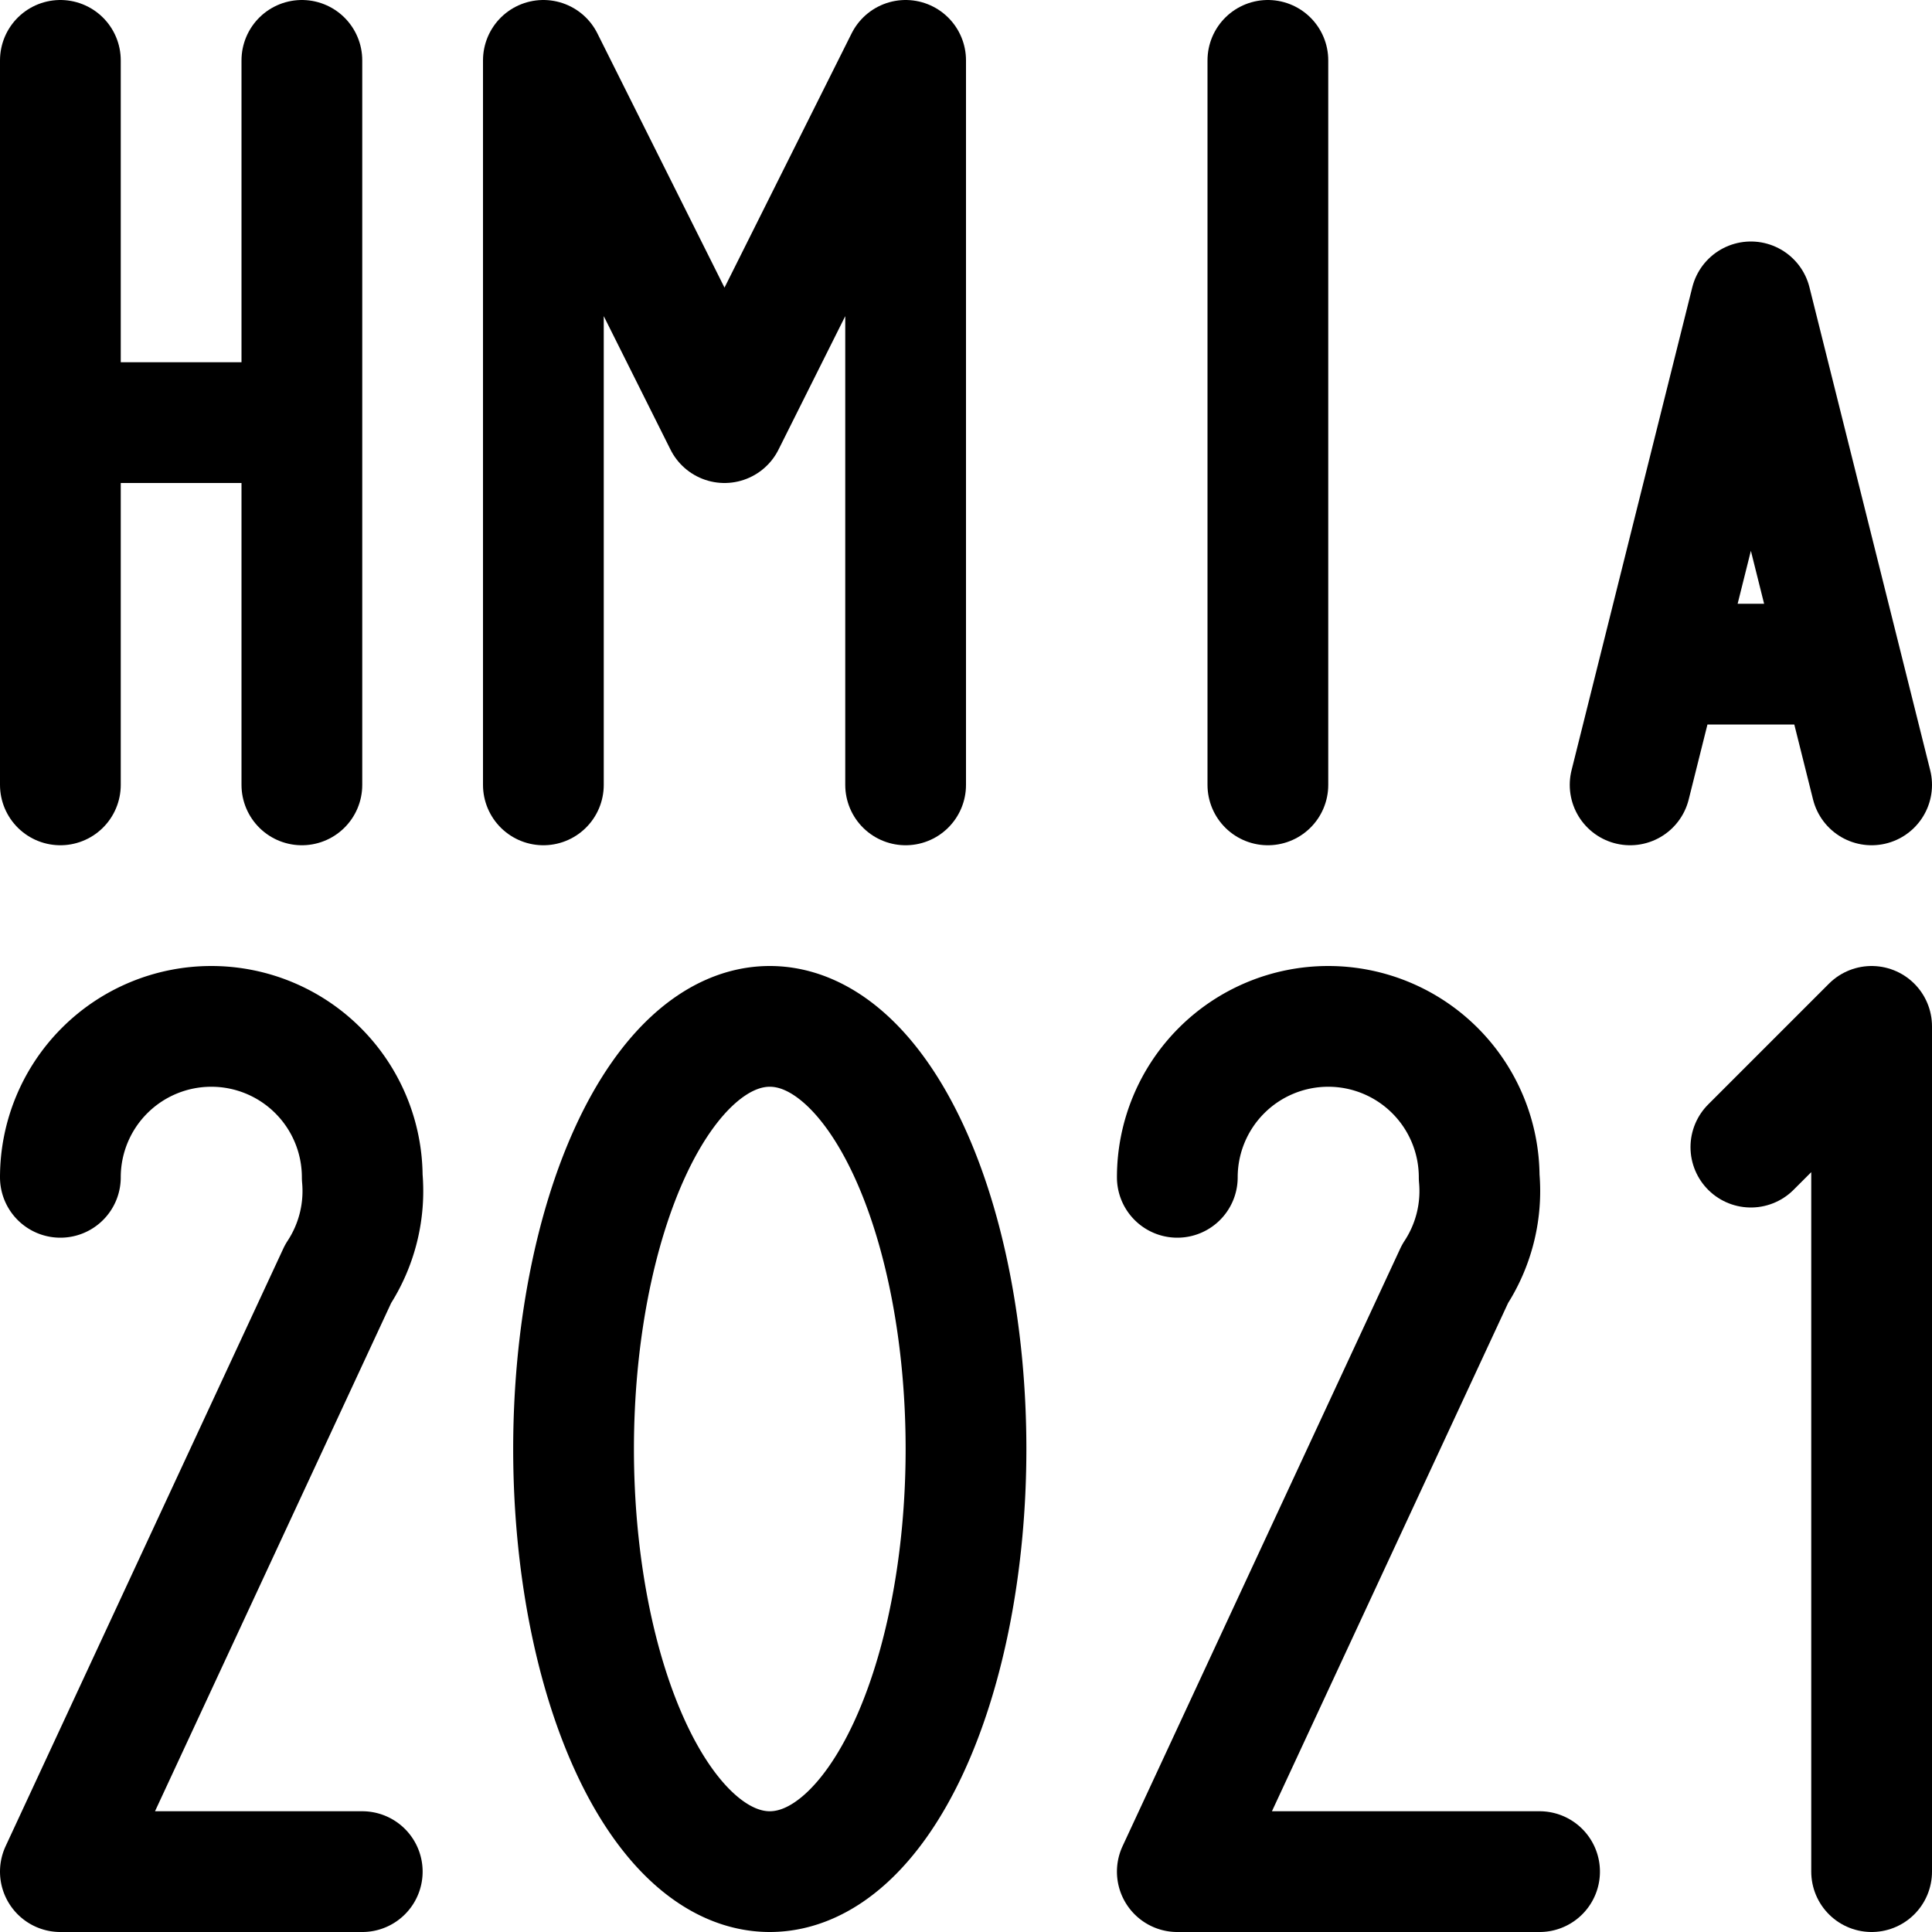 <?xml version="1.0" encoding="UTF-8" ?>
<!DOCTYPE svg PUBLIC "-//W3C//DTD SVG 1.1//EN" "http://www.w3.org/Graphics/SVG/1.1/DTD/svg11.dtd">

<svg version="1.1"
     xmlns="http://www.w3.org/2000/svg"
     width="16"
     height="16">
  <!--
  <rect x="0" y="8" width="16" height="8" style="fill:yellow;stroke:none;" />
   -->
  <!-- H -->
  <path d="M 0.5 6.5
           l 0 -6
           m 0 3
           l 2 0
           m 0 3
           l 0 -6" style="stroke:black;stroke-width:1;stroke-linecap:round;stroke-linejoin:round;fill:none;" />
  <!-- M -->
  <path d="M 4.5 6.5
           l 0 -6
           l 1.5 3
           l 1.5 -3
           l 0 6" style="stroke:black;stroke-width:1;stroke-linecap:round;stroke-linejoin:round;fill:none;" />
  <!-- I -->
  <path d="M 10.5 6.5
           l 0 -6" style="stroke:black;stroke-width:1;stroke-linecap:round;stroke-linejoin:round;fill:none;" />
  <!-- a -->
  <path d="M 15.5 6.5
           l -1 -4
           l -1  4
           m 0.5 -1
           l 1 0" style="stroke:black;stroke-width:1;stroke-linecap:round;stroke-linejoin:round;fill:none;" />
 <!-- 2 -->
  <path d="M 0.5 9.75
           a 1.25 1.25 0 0 1 2.5 0
           a 1.25 1.25 0 0 1 -0.2 0.8
           L 0.5 15.5
           l 2.5 0" style="stroke:black;stroke-width:1;stroke-linecap:round;stroke-linejoin:round;fill:none;" />
  <!-- 0 -->
  <path d="M 4.75 12
           a 1.625 3.5 0 0 0 3.25 0
           a 1.625 3.5 0 0 0 -3.25 0" style="stroke:black;stroke-width:1;stroke-linecap:round;stroke-linejoin:round;fill:none;" />
  <!-- 2 -->
  <path d="M 9.75 9.75
           a 1.25 1.25 0 0 1 2.5 0
           a 1.25 1.25 0 0 1 -0.2 0.8
           L 9.75 15.5
           l 3 0" style="stroke:black;stroke-width:1;stroke-linecap:round;stroke-linejoin:round;fill:none;" />
  <!-- 1 -->
  <path d="M 14.5 9.5
           l 1 -1
           l 0 7" style="stroke:black;stroke-width:1;stroke-linecap:round;stroke-linejoin:round;fill:none;" />
</svg>